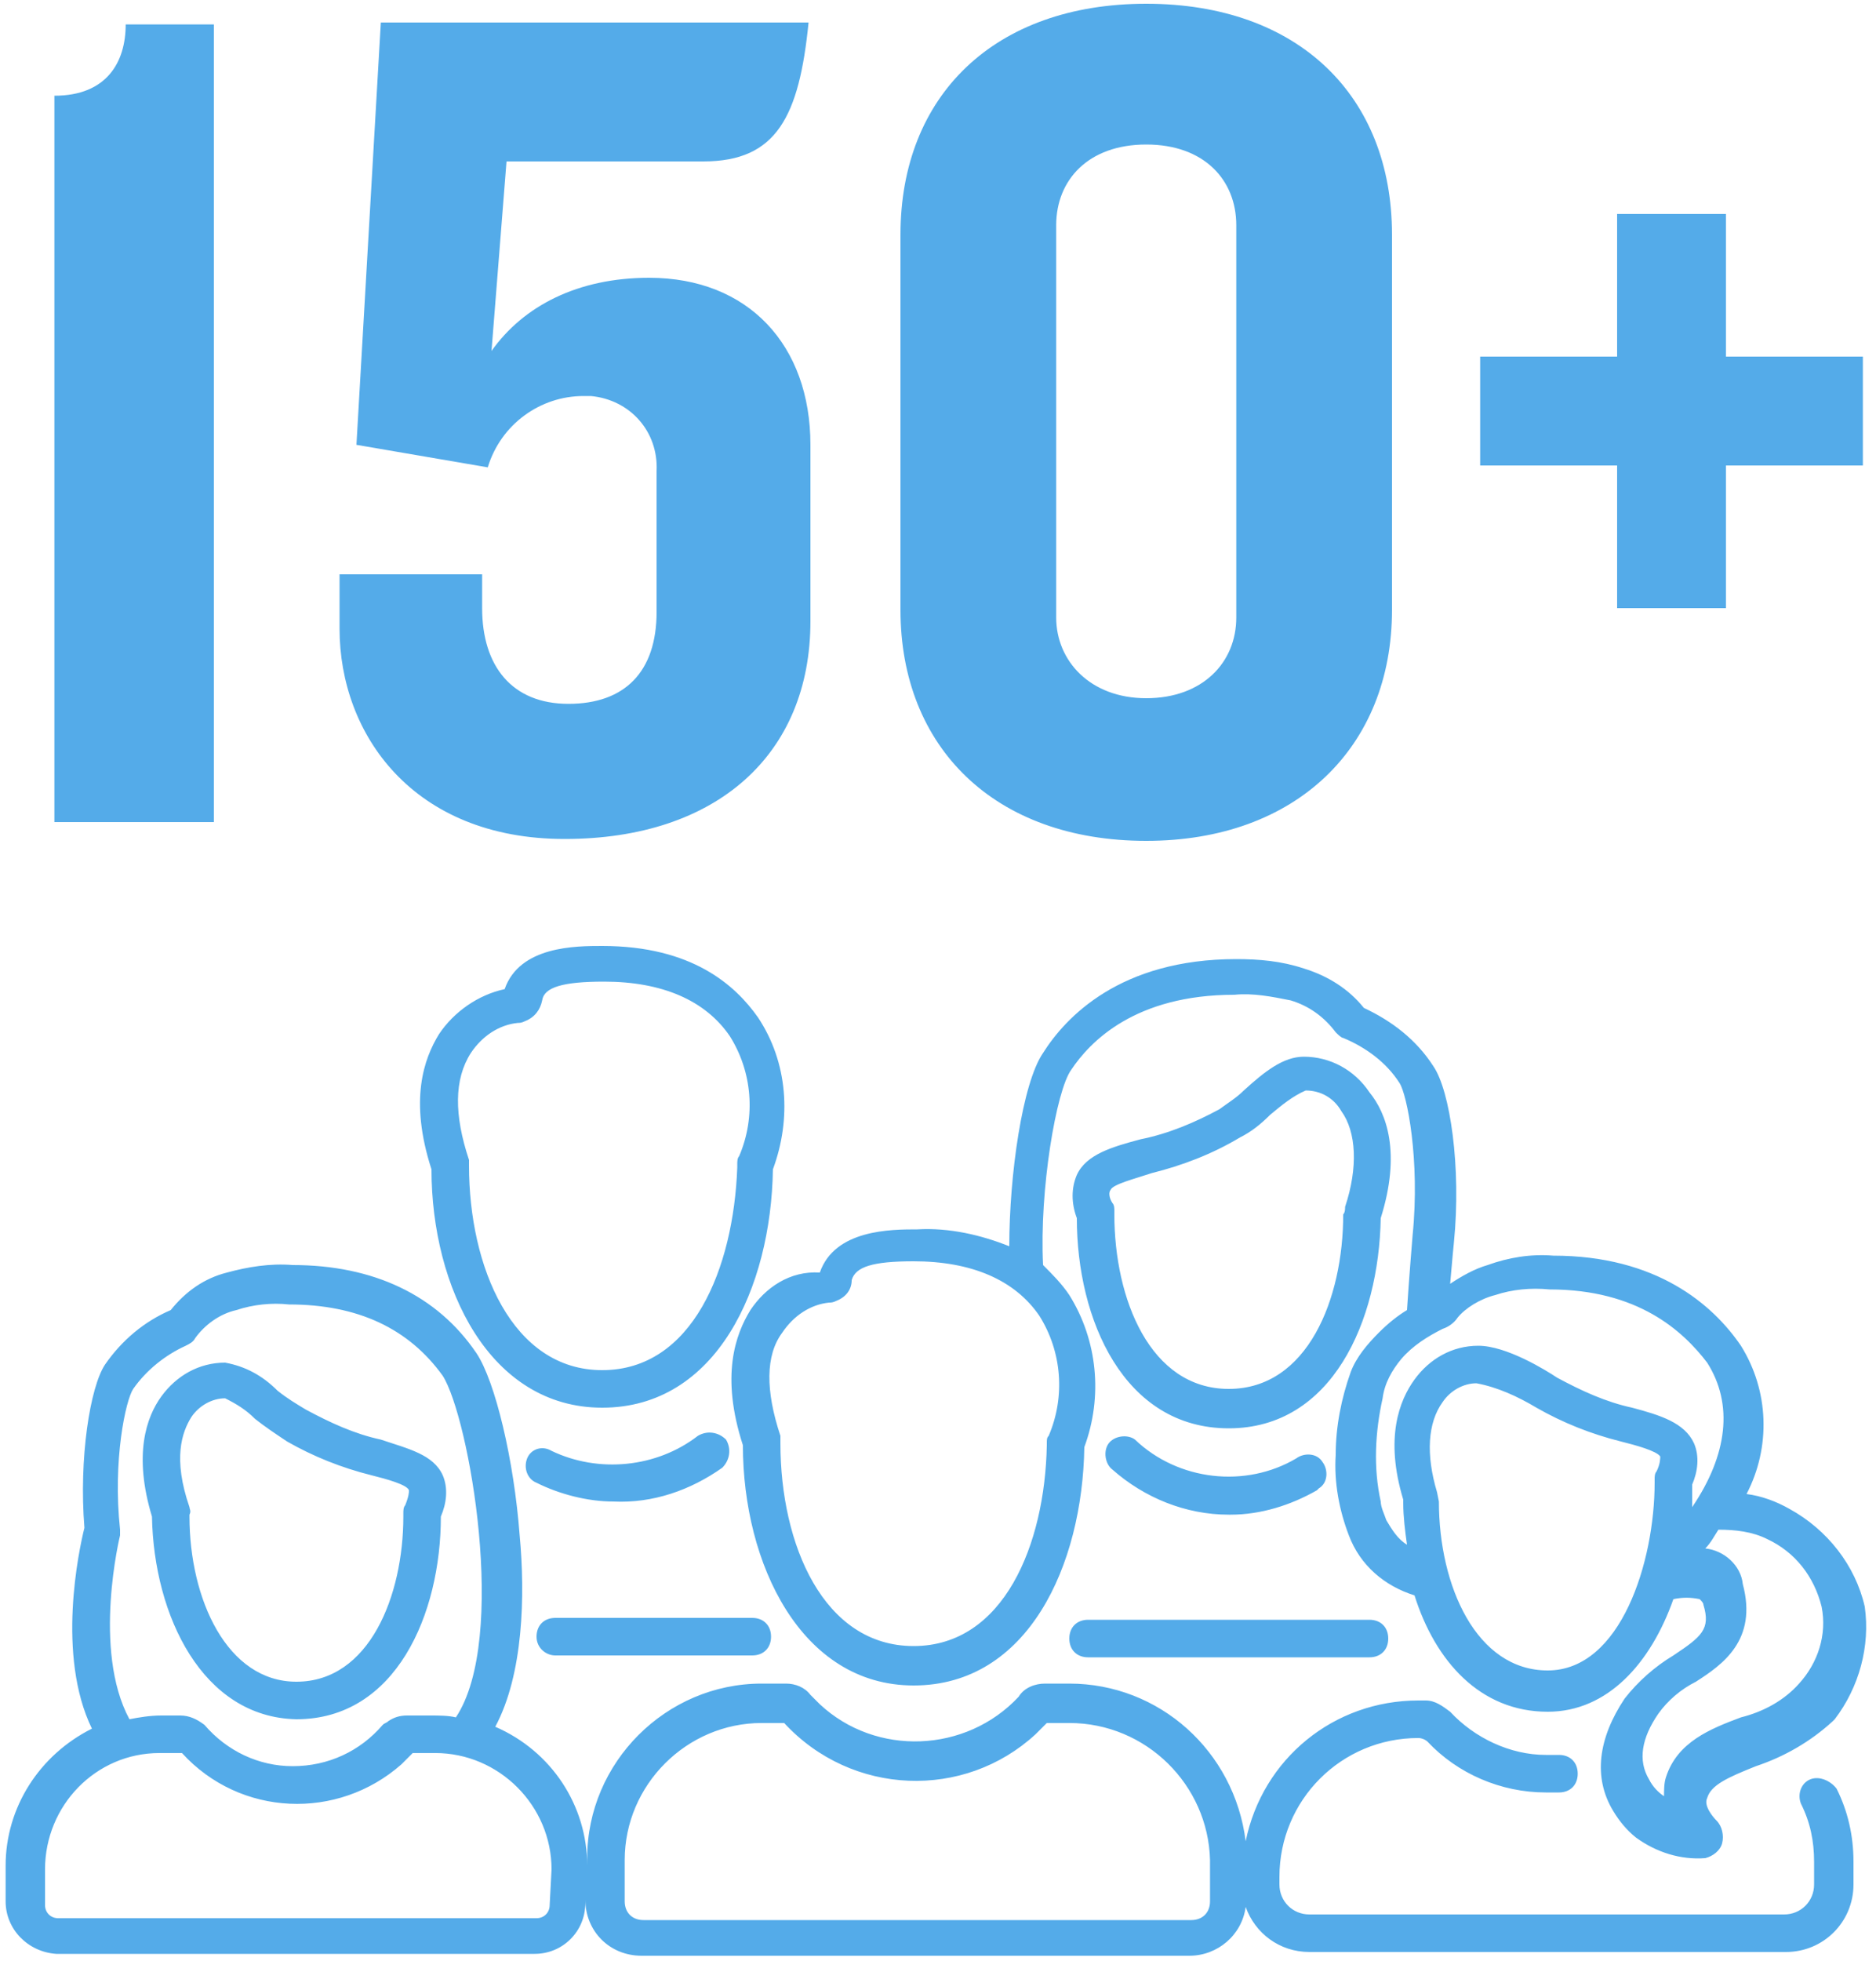 <?xml version="1.0" encoding="utf-8"?>
<!-- Generator: Adobe Illustrator 25.0.1, SVG Export Plug-In . SVG Version: 6.00 Build 0)  -->
<svg version="1.1" id="Layer_1" xmlns="http://www.w3.org/2000/svg" xmlns:xlink="http://www.w3.org/1999/xlink" x="0px" y="0px"
	 viewBox="0 0 100 104.5" style="enable-background:new 0 0 100 104.5;" xml:space="preserve">
<style type="text/css">
	.st0{fill:#54ABE9;}
</style>
<path class="st0" d="M2.9,43.7V5.1c2.8,0,3.8-1.8,3.8-3.8h4.7v42.5H2.9z M37.5,8.6H27l-0.8,10.1c1.7-2.4,4.6-3.9,8.4-3.9
	c5.3,0,8.6,3.6,8.6,8.9v9.4c0,7.1-5,11.6-13.1,11.6s-12-5.6-12-11.2v-2.9h7.6v1.8c0,3.1,1.6,5.1,4.6,5.1s4.7-1.7,4.7-4.9v-7.5
	c0.1-2.1-1.4-3.8-3.5-4c-0.1,0-0.2,0-0.4,0c-2.3,0-4.4,1.5-5.1,3.8L19,23.7l1.3-22.5h22.8C42.6,6.2,41.4,8.6,37.5,8.6z M61.1,44.8
	c-8.1,0-13.1-5-13.1-12.3v-20c0-7.4,5-12.3,13.1-12.3s13.1,4.9,13.1,12.3v20C74.2,39.8,69.1,44.8,61.1,44.8z M65.9,12
	c0-2.4-1.7-4.3-4.8-4.3s-4.8,1.9-4.8,4.3v20.9c0,2.3,1.8,4.3,4.8,4.3s4.8-1.9,4.8-4.3V12z M92,24.8v7.6h-5.8v-7.6h-7.3V19h7.3v-7.6
	H92V19h7.3v5.8L92,24.8z M65.5,76.1c5.5,0,8-5.7,8.1-11.2c1.1-3.5,0.3-5.6-0.6-6.7c-0.8-1.2-2.1-1.9-3.5-1.9c-1.1,0-2.1,0.8-3.2,1.8
	c-0.4,0.4-0.9,0.7-1.3,1c-1.3,0.7-2.7,1.3-4.2,1.6c-1.5,0.4-2.9,0.8-3.4,1.9c-0.3,0.7-0.3,1.5,0,2.3l0,0
	C57.4,70.3,59.9,76.1,65.5,76.1z M59.2,63.4c0.1-0.3,1.3-0.6,2.2-0.9c1.6-0.4,3.2-1,4.7-1.9c0.6-0.3,1.1-0.7,1.6-1.2
	c0.6-0.5,1.2-1,1.9-1.3c0.8,0,1.5,0.4,1.9,1.1c0.8,1.1,0.9,3,0.2,5.1c0,0.1,0,0.3-0.1,0.4c0,4.5-1.9,9.3-6.1,9.3s-6.1-4.8-6.1-9.3
	v-0.2c0-0.1,0-0.3-0.1-0.4C59.1,63.8,59.1,63.5,59.2,63.4L59.2,63.4z M58,86.3h15c0.6,0,1,0.4,1,1s-0.4,1-1,1H58c-0.6,0-1-0.4-1-1
	S57.4,86.3,58,86.3z M32.1,75c6.1,0,9-6.4,9.1-12.7l0,0c1-2.7,0.8-5.7-0.8-8.1c-1.2-1.7-3.5-3.8-8.3-3.8c-1.4,0-4.4,0-5.2,2.3
	c-1.4,0.3-2.7,1.2-3.5,2.4c-0.8,1.3-1.6,3.5-0.4,7.2C23,68.6,26.1,75,32.1,75z M25.1,56.1c0.6-0.9,1.5-1.5,2.5-1.6
	c0.1,0,0.2,0,0.4-0.1c0.5-0.2,0.8-0.6,0.9-1.1c0.1-0.7,1.1-1,3.3-1c3.1,0,5.4,1,6.7,2.9c1.2,1.9,1.4,4.3,0.5,6.4
	c-0.1,0.1-0.1,0.3-0.1,0.4v0.2C39.1,67.6,36.9,73,32.1,73S25,67.5,25,62.1c0-0.1,0-0.2,0-0.3C24.2,59.4,24.2,57.5,25.1,56.1z
	 M28.6,87.2c0-0.6,0.4-1,1-1h10.5c0.6,0,1,0.4,1,1s-0.4,1-1,1H29.6C29.1,88.2,28.6,87.8,28.6,87.2L28.6,87.2z M32.7,80
	c-1.4,0-2.9-0.4-4.1-1c-0.5-0.2-0.7-0.8-0.5-1.3c0.2-0.5,0.8-0.7,1.3-0.4c2.5,1.2,5.6,0.9,7.8-0.8c0.5-0.3,1.1-0.2,1.5,0.2
	c0.3,0.5,0.2,1.1-0.2,1.5l0,0C36.8,79.4,34.8,80.1,32.7,80L32.7,80z M40,69.8c-0.8,1.3-1.6,3.5-0.4,7.2c0,6.3,3.1,12.8,9.1,12.8
	c6.1,0,9-6.4,9.1-12.7l0,0c1-2.7,0.7-5.7-0.8-8.1c-0.4-0.6-0.9-1.1-1.4-1.6c-0.2-4,0.7-9.3,1.5-10.4c1-1.5,3.4-4,8.7-4
	c1-0.1,2,0.1,3,0.3c1,0.3,1.8,0.9,2.4,1.7c0.1,0.1,0.3,0.3,0.4,0.3c1.2,0.5,2.3,1.3,3,2.4c0.4,0.6,1.1,4.1,0.7,8.1
	c0,0-0.2,2.4-0.3,4c-0.5,0.3-1,0.7-1.5,1.2c-0.6,0.6-1.2,1.3-1.5,2.1c-0.5,1.4-0.8,2.9-0.8,4.4c-0.1,1.5,0.2,3,0.7,4.3
	c0.6,1.6,1.9,2.7,3.5,3.2c1.1,3.5,3.5,6.2,7.1,6.2c3.2,0,5.5-2.6,6.7-6c0.5-0.1,0.9-0.1,1.4,0c0.1,0.1,0.2,0.2,0.2,0.3
	c0.4,1.3-0.1,1.7-1.6,2.7c-1,0.6-1.9,1.4-2.6,2.3c-1.4,2.1-1.7,4.2-0.6,6c0.3,0.5,0.7,1,1.2,1.4c1.1,0.8,2.4,1.2,3.7,1.1
	c0.4-0.1,0.8-0.4,0.9-0.8c0.1-0.4,0-0.9-0.3-1.2c-0.2-0.2-0.7-0.8-0.5-1.2c0.2-0.7,1.1-1.1,2.6-1.7c1.5-0.5,2.9-1.3,4.1-2.4l0.1-0.1
	c1.3-1.7,1.9-3.9,1.6-6c-0.5-2.2-2-4.1-4-5.2c-0.7-0.4-1.5-0.7-2.3-0.8c1.3-2.5,1.2-5.5-0.3-7.9c-1.5-2.2-4.5-4.8-10-4.8
	c-1.2-0.1-2.4,0.1-3.5,0.5c-0.7,0.2-1.4,0.6-2,1c0.1-1.2,0.2-2.2,0.2-2.2c0.4-4-0.2-8.1-1.1-9.4c-0.9-1.4-2.2-2.4-3.7-3.1
	c-0.8-1-1.9-1.7-3.2-2.1c-1.2-0.4-2.4-0.5-3.6-0.5c-6.2,0-9.1,3.1-10.3,5c-1.1,1.6-1.8,6.5-1.8,10.3c-1.5-0.6-3.2-1-4.9-0.9
	c-1.4,0-4.4,0-5.2,2.3C42.1,67.7,40.8,68.6,40,69.8z M88.3,78.4c-0.1,0.1-0.1,0.3-0.1,0.4V79c0,4.2-1.8,10-5.7,10
	c-3.8,0-5.8-4.5-5.8-9l-0.1-0.5c-0.6-2-0.5-3.7,0.3-4.8c0.4-0.6,1.1-1,1.8-1c1.1,0.2,2.2,0.7,3.2,1.3c1.4,0.8,2.9,1.4,4.5,1.8
	c0.8,0.2,1.9,0.5,2.1,0.8C88.5,77.7,88.5,78,88.3,78.4L88.3,78.4z M94.2,82c1.5,0.7,2.5,2,2.9,3.6c0.3,1.5-0.2,3-1.2,4.1
	c-0.8,0.9-1.9,1.5-3.1,1.8c-1.6,0.6-3.4,1.3-4,3.2c-0.1,0.3-0.1,0.7-0.1,1c-0.3-0.2-0.6-0.5-0.8-0.9c-0.6-1-0.4-2.2,0.5-3.5
	c0.5-0.7,1.2-1.3,2-1.7c1.4-0.9,3.3-2.2,2.5-5.2c-0.1-1-1-1.8-2-1.9c0.3-0.3,0.5-0.7,0.7-1C92.5,81.5,93.4,81.6,94.2,82L94.2,82z
	 M79.7,69c0.9-0.3,1.9-0.4,2.9-0.3c4.7,0,7.1,2.2,8.4,3.9c1.4,2.2,1.1,4.9-0.8,7.7c0-0.4,0-0.8,0-1.2l0,0c0.3-0.7,0.4-1.5,0.1-2.2
	c-0.5-1.1-1.8-1.5-3.3-1.9c-1.4-0.3-2.7-0.9-4-1.6c-0.6-0.4-2.7-1.7-4.2-1.7c-1.4,0-2.6,0.7-3.4,1.8c-0.8,1.1-1.6,3.1-0.6,6.4
	c0,0.1,0,0.1,0,0.2c0,0.7,0.1,1.5,0.2,2.2c-0.5-0.3-0.8-0.8-1.1-1.3c-0.1-0.3-0.3-0.7-0.3-1c-0.4-1.8-0.3-3.7,0.1-5.5
	c0.1-0.8,0.5-1.5,1-2.1c0.6-0.7,1.4-1.2,2.2-1.6c0.3-0.1,0.6-0.3,0.8-0.6C78.1,69.7,78.9,69.2,79.7,69z M41.7,71
	c0.6-0.9,1.5-1.5,2.5-1.6c0.1,0,0.2,0,0.4-0.1c0.5-0.2,0.8-0.6,0.8-1.1c0.2-0.7,1.1-1,3.3-1c3.1,0,5.4,1,6.7,2.9
	c1.2,1.9,1.4,4.3,0.5,6.4c-0.1,0.1-0.1,0.2-0.1,0.4V77c-0.1,5.3-2.3,10.7-7.1,10.7s-7.1-5.4-7.1-10.8v-0.1c0-0.1,0-0.2,0-0.3
	C40.8,74.1,40.8,72.2,41.7,71L41.7,71z M96.5,94.8C96,95,95.8,95.6,96,96.1c0,0,0,0,0,0c0.5,1,0.7,2,0.7,3.1v1.2
	c0,0.9-0.7,1.6-1.6,1.6H69.8c-0.9,0-1.6-0.7-1.6-1.6V100c0-4.1,3.3-7.4,7.4-7.4c0,0,0,0,0,0c0.2,0,0.4,0.1,0.5,0.2
	c1.6,1.7,3.9,2.7,6.3,2.7h0.7c0.6,0,1-0.4,1-1s-0.4-1-1-1h-0.7c-1.9,0-3.8-0.9-5.1-2.3c-0.4-0.3-0.8-0.6-1.3-0.6h-0.4
	c-4.5,0-8.3,3.1-9.2,7.5c-0.6-4.8-4.6-8.4-9.4-8.4h-1.3c-0.5,0-1.1,0.2-1.4,0.7c-2.8,3-7.6,3.2-10.6,0.4c-0.2-0.2-0.3-0.3-0.5-0.5
	c-0.3-0.4-0.8-0.6-1.3-0.6h-1.3c-5.1,0-9.3,4.2-9.3,9.3v0.4c0-3.2-1.9-6.1-4.9-7.4c1.5-2.8,1.6-7,1.3-10.2c-0.3-4-1.3-8.2-2.3-9.7
	c-2.1-3.1-5.5-4.7-9.8-4.7c-1.2-0.1-2.4,0.1-3.5,0.4c-1.2,0.3-2.2,1-3,2c-1.4,0.6-2.6,1.6-3.5,2.9c-0.8,1.2-1.4,5-1.1,8.7
	C4.2,82.6,3,88.2,4.9,92.1c-2.8,1.4-4.6,4.2-4.6,7.3v1.9c0,1.5,1.2,2.7,2.7,2.8c0,0,0,0,0,0h25.5c1.5,0,2.7-1.2,2.7-2.7v-0.2
	c0,1.7,1.3,3,3,3c0,0,0,0,0,0h29.2c1.5,0,2.8-1.1,3-2.6c0.5,1.4,1.8,2.4,3.4,2.4h25.4c2,0,3.6-1.6,3.6-3.6v-1.2
	c0-1.4-0.3-2.7-0.9-3.9C97.6,94.9,97,94.6,96.5,94.8C96.5,94.8,96.5,94.8,96.5,94.8z M6.4,81.8c0-0.1,0-0.2,0-0.3
	c-0.4-3.7,0.3-6.9,0.7-7.5c0.7-1,1.7-1.8,2.8-2.3c0.2-0.1,0.4-0.2,0.5-0.4c0.5-0.7,1.3-1.3,2.2-1.5c0.9-0.3,1.9-0.4,2.8-0.3
	c3.7,0,6.4,1.3,8.2,3.8c1.4,2.2,3.5,14,0.7,18.2c-0.4-0.1-0.9-0.1-1.4-0.1h-1.2c-0.4,0-0.7,0.1-1,0.3c-0.1,0.1-0.2,0.1-0.3,0.2
	c-1.2,1.4-2.9,2.2-4.8,2.2c-1.8,0-3.5-0.8-4.7-2.2c-0.4-0.3-0.8-0.5-1.3-0.5H8.6c-0.6,0-1.2,0.1-1.7,0.2C4.9,87.9,6.4,81.8,6.4,81.8
	L6.4,81.8z M29.3,101.5c0,0.4-0.3,0.7-0.7,0.7H3.1c-0.4,0-0.7-0.3-0.7-0.7v-1.9c0-3.4,2.7-6.2,6.1-6.2c0,0,0.1,0,0.1,0h1.1
	c3.1,3.4,8.3,3.6,11.7,0.6c0.2-0.2,0.4-0.4,0.6-0.6h1.2c3.4,0,6.2,2.8,6.2,6.2L29.3,101.5z M64.5,101.3c0,0.6-0.4,1-1,1H34.3
	c-0.6,0-1-0.4-1-1v-2.2c0-4,3.3-7.3,7.3-7.3h1.2c3.6,3.9,9.6,4.1,13.4,0.6c0.2-0.2,0.4-0.4,0.6-0.6H57c4.1,0,7.4,3.3,7.5,7.3
	L64.5,101.3z M15.8,91.6c5.3,0,7.7-5.6,7.7-10.8l0,0c0.3-0.7,0.4-1.5,0.1-2.2c-0.5-1.1-1.8-1.4-3.3-1.9c-1.4-0.3-2.7-0.9-4-1.6
	c-0.5-0.3-1-0.6-1.5-1c-0.8-0.8-1.7-1.3-2.8-1.5c-1.4,0-2.6,0.7-3.4,1.8c-0.8,1.1-1.5,3.1-0.5,6.4C8.2,86.1,10.8,91.5,15.8,91.6
	L15.8,91.6z M10.1,80.3c-0.9-2.6-0.4-4,0.1-4.8c0.4-0.6,1.1-1,1.8-1c0.6,0.3,1.1,0.6,1.6,1.1c0.5,0.4,1.1,0.8,1.7,1.2
	c1.4,0.8,2.9,1.4,4.5,1.8c0.8,0.2,1.9,0.5,2,0.8c0,0.1,0,0.3-0.2,0.8c-0.1,0.1-0.1,0.3-0.1,0.4v0.2c0,4.2-1.8,8.8-5.7,8.8
	c-3.7,0-5.7-4.4-5.7-8.8v-0.1C10.2,80.5,10.1,80.4,10.1,80.3z M59.3,78.3c-0.4-0.3-0.5-1-0.2-1.4c0.3-0.4,1-0.5,1.4-0.2
	c2.3,2.2,5.9,2.6,8.6,1c0.4-0.3,1.1-0.3,1.4,0.2c0.3,0.4,0.3,1.1-0.2,1.4c0,0-0.1,0.1-0.1,0.1c-1.4,0.8-3,1.3-4.6,1.3h-0.1
	C63.2,80.7,61,79.8,59.3,78.3L59.3,78.3z"/>
</svg>
